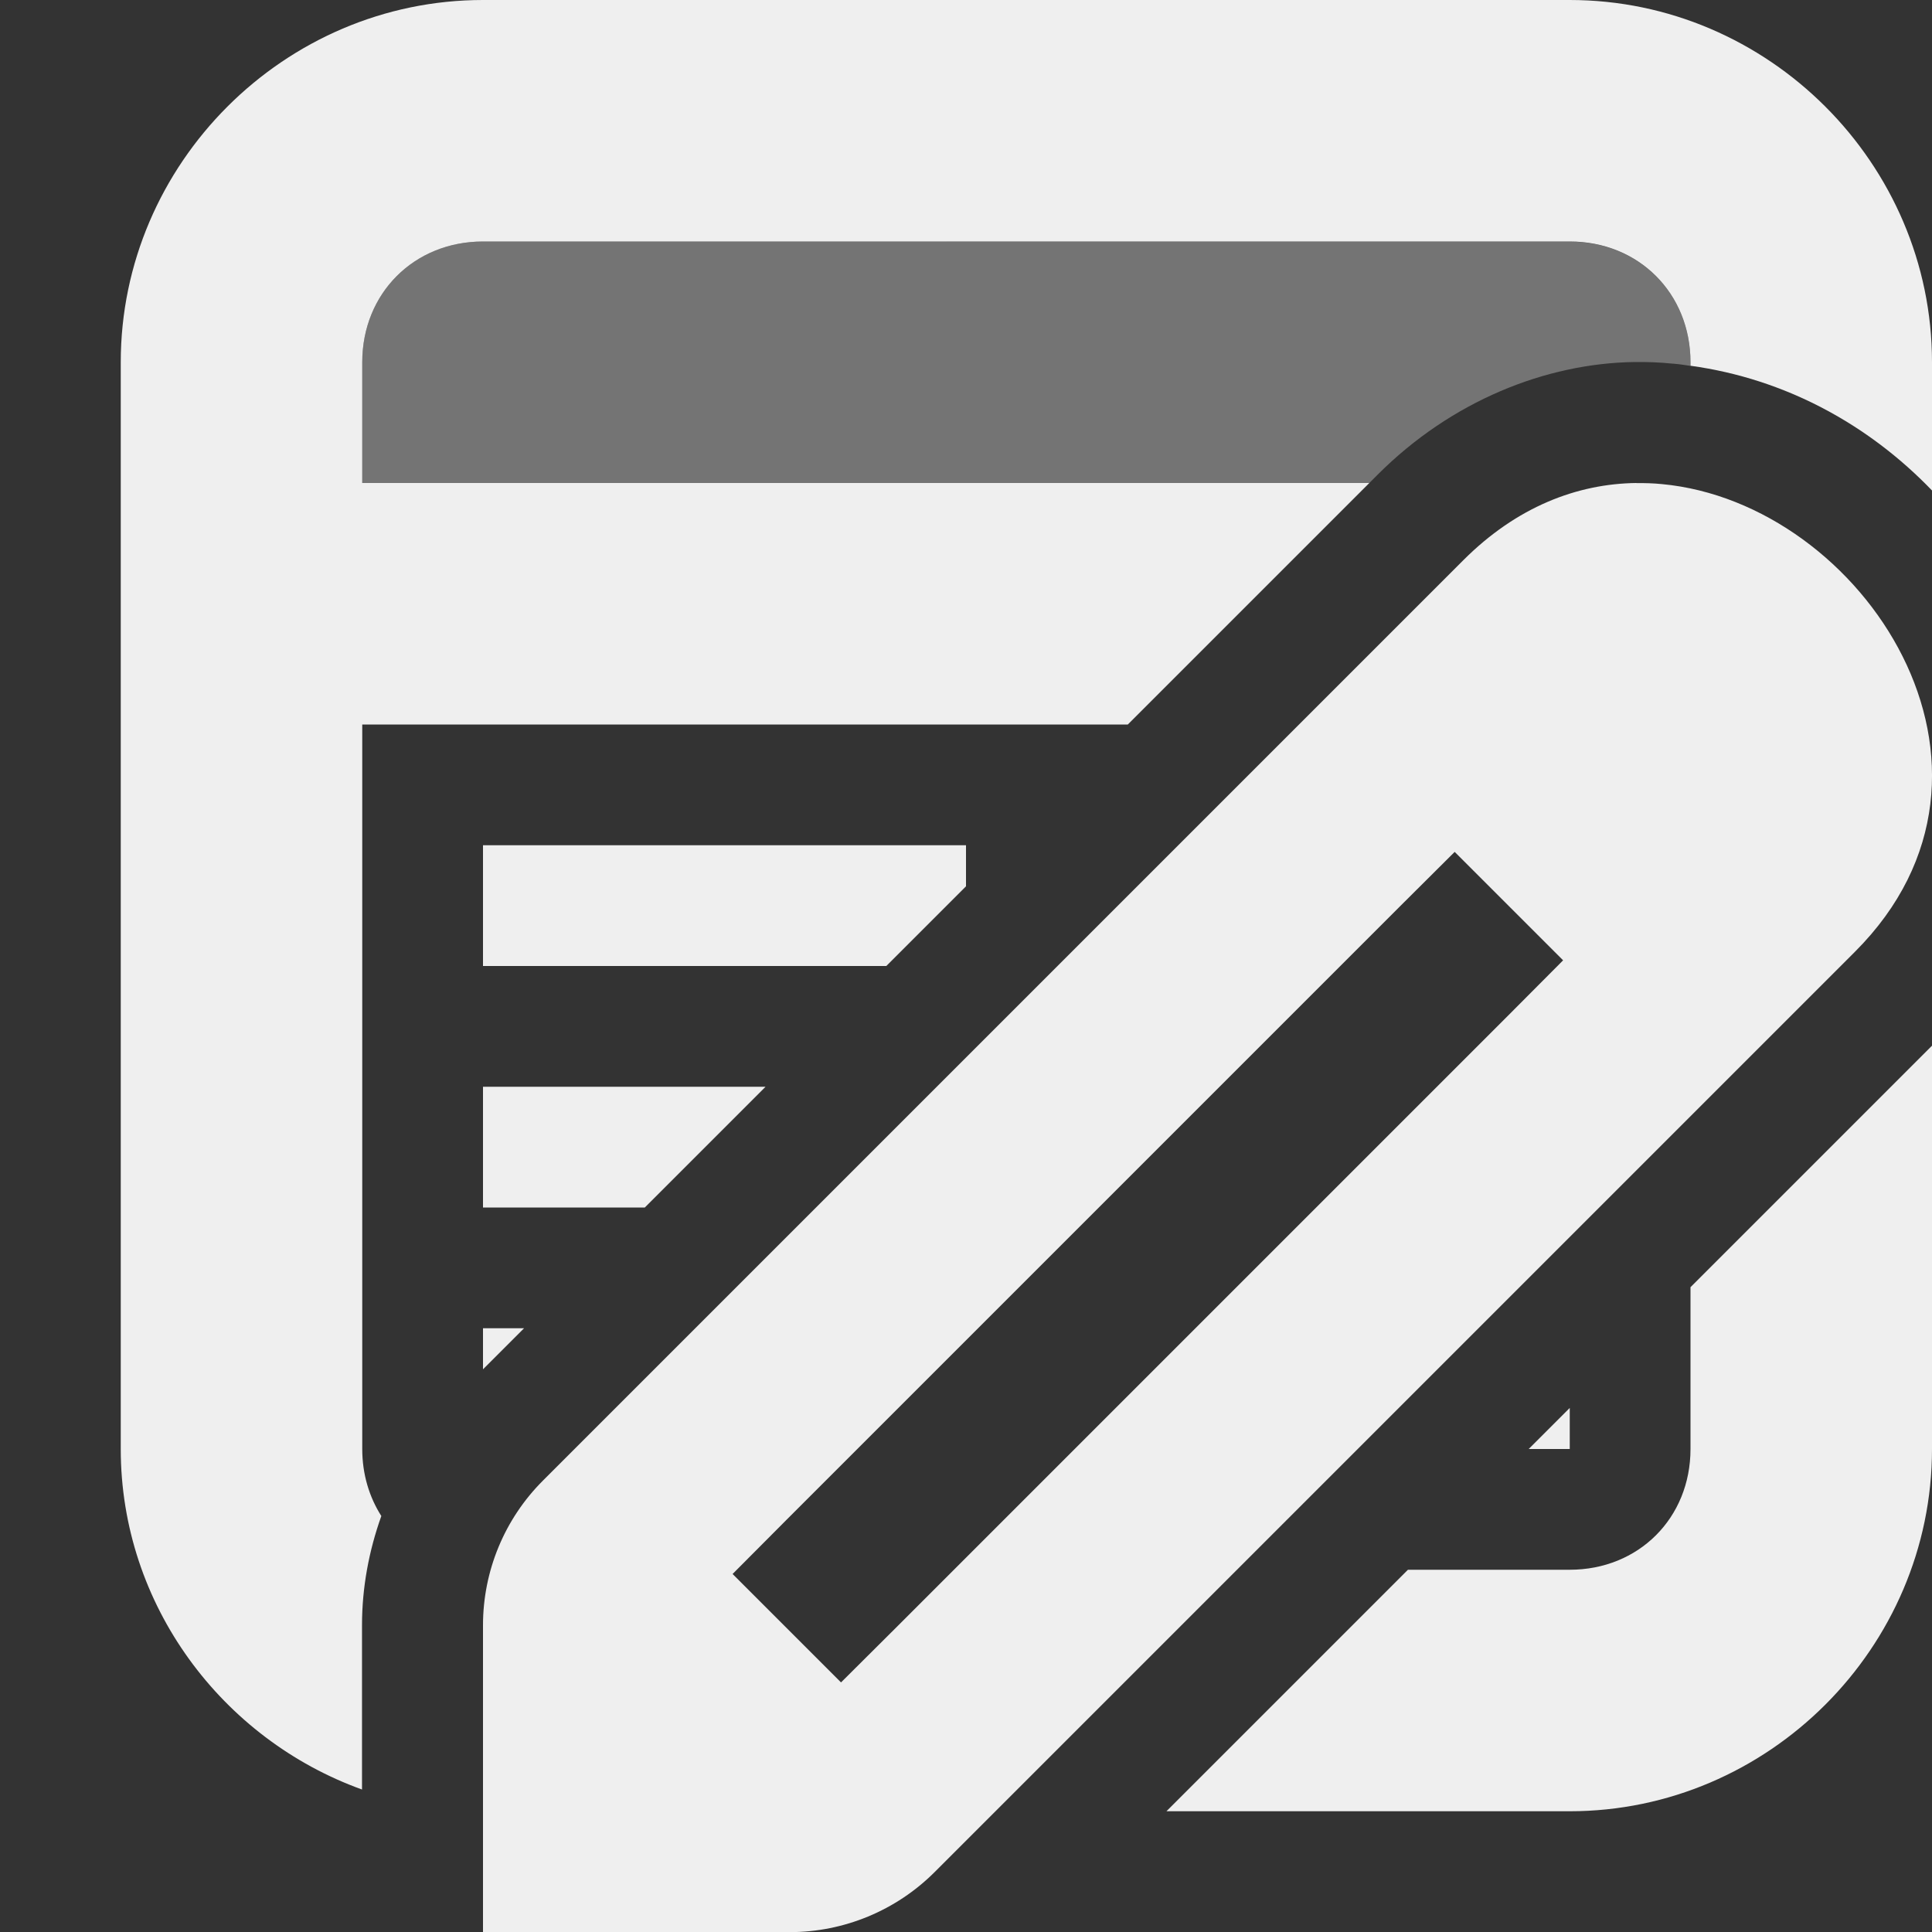 <svg viewBox="0 0 16 16" xmlns="http://www.w3.org/2000/svg"><rect x="0" y="0" width="16" height="16" fill="#333333" stroke="none"/><g fill="#efefef"><path d="m4 0c-1.645 0-3 1.355-3 3v9c0 1.293.84 2.403 1.998 2.82v-1.361c0-.311.057-.616.16-.904-.1-.157-.158-.346-.158-.555v-6h6.34l2-2h-8.34v-1c0-.571.429-1 1-1h9c.571 0 1 .429 1 1v.029c.786.108 1.476.488 2 1.033v-1.062c0-1.645-1.355-3-3-3zm0 7v1h3.34l.66-.66v-.34zm12 1.66-2 2v1.34c0 .571-.429 1-1 1h-1.34l-2 2h3.34c1.645 0 3-1.355 3-3zm-12 .34v1h1.34l1-1zm0 2v.34l.34-.34zm9 .66-.34.34h.34z"/><path d="m4 2c-.571 0-1 .429-1 1v1h8.34l.07-.07c.607-.607 1.388-.922 2.129-.932h.002c.095-.001.2.002.316.014.001 0.0.003-0.0.004 0 .047.004.093.011.139.018v-.029c0-.571-.429-1-1-1z" opacity=".35"/><path d="m13.552 4c-.491.006-.991.197-1.433.639l-7.623 7.623c-.318.318-.496.748-.496 1.198v2.541h2.541c.449-0.0.88-.179 1.198-.496l7.623-7.623c1.515-1.515.07-3.718-1.6-3.873-.07-.007-.14-.009-.21-.008zm-1.505 3.055.898.898-.448.45-5.082 5.082-.45.448-.898-.898.448-.45 5.082-5.082z" stroke-width="1"/></g></svg>